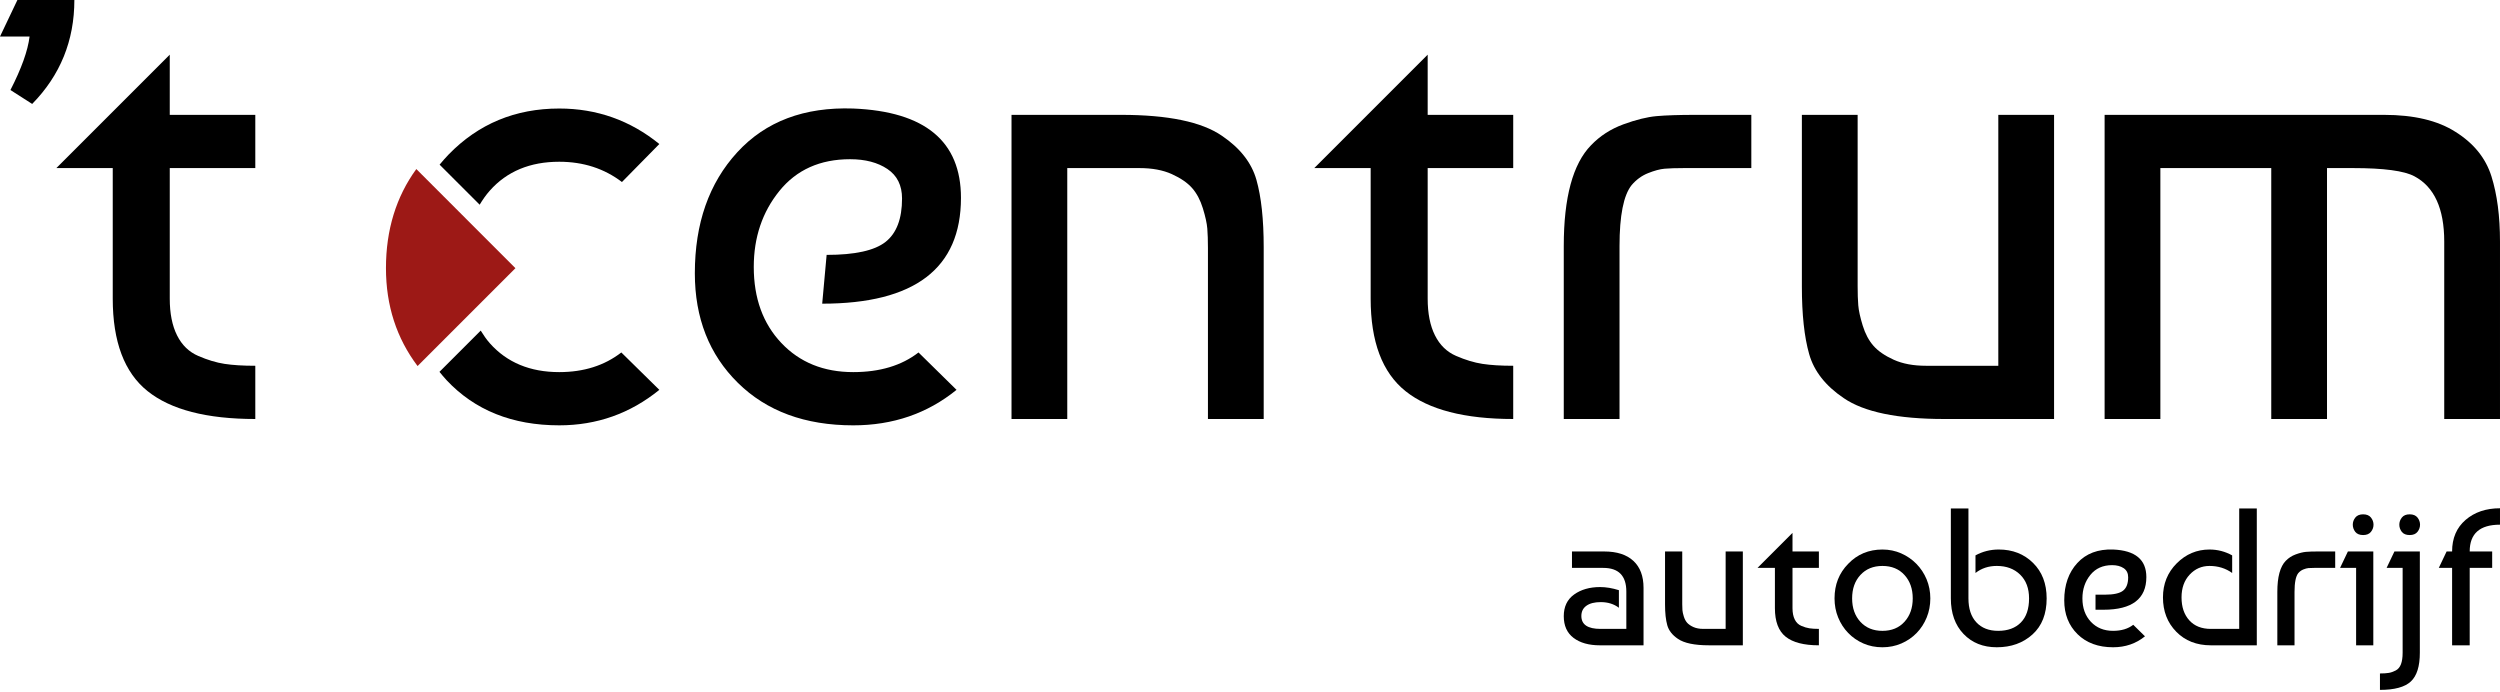 <?xml version="1.0" encoding="UTF-8" standalone="no"?>
<!DOCTYPE svg PUBLIC "-//W3C//DTD SVG 1.1//EN" "http://www.w3.org/Graphics/SVG/1.1/DTD/svg11.dtd">
<svg width="100%" height="100%" viewBox="0 0 300 83" version="1.1" xmlns="http://www.w3.org/2000/svg" xmlns:xlink="http://www.w3.org/1999/xlink" xml:space="preserve" xmlns:serif="http://www.serif.com/" style="fill-rule:evenodd;clip-rule:evenodd;stroke-linejoin:round;stroke-miterlimit:2;">
    <g transform="matrix(1,0,0,1,194.268,72.793)">
        <path d="M0,-1.971L0,0.14C-0.595,-0.313 -1.322,-0.54 -2.182,-0.54C-2.918,-0.54 -3.488,-0.395 -3.895,-0.106C-4.302,0.184 -4.505,0.594 -4.505,1.126C-4.505,2.158 -3.738,2.675 -2.205,2.675L0.892,2.675L0.892,-1.807C0.892,-3.699 -0.032,-4.645 -1.877,-4.645L-5.631,-4.645L-5.631,-6.616L-1.76,-6.616C-0.243,-6.616 0.922,-6.241 1.735,-5.49C2.549,-4.739 2.956,-3.66 2.956,-2.252L2.956,4.645L-2.275,4.645C-3.605,4.645 -4.661,4.348 -5.443,3.754C-6.226,3.159 -6.616,2.291 -6.616,1.149C-6.616,0.008 -6.202,-0.86 -5.372,-1.455C-4.544,-2.049 -3.504,-2.346 -2.253,-2.346C-1.549,-2.346 -0.798,-2.221 0,-1.971" style="fill-rule:nonzero;"/>
    </g>
    <g transform="matrix(1,0,0,1,209.141,66.176)">
        <path d="M0,11.261L-4.059,11.261C-5.794,11.261 -7.038,11.003 -7.788,10.487C-8.462,10.033 -8.888,9.49 -9.067,8.857C-9.247,8.223 -9.337,7.39 -9.337,6.358L-9.337,0L-7.272,0L-7.272,6.334C-7.272,6.616 -7.265,6.855 -7.249,7.05C-7.234,7.246 -7.179,7.496 -7.085,7.801C-6.991,8.106 -6.858,8.356 -6.687,8.552C-6.514,8.747 -6.264,8.919 -5.936,9.068C-5.606,9.216 -5.208,9.291 -4.738,9.291L-2.064,9.291L-2.064,0L0,0L0,11.261Z" style="fill-rule:nonzero;"/>
    </g>
    <g transform="matrix(1,0,0,1,210.901,73.238)">
        <path d="M0,-5.091L4.199,-9.29L4.199,-7.062L7.366,-7.062L7.366,-5.091L4.199,-5.091L4.199,-0.258C4.199,0.289 4.289,0.742 4.469,1.102C4.648,1.463 4.91,1.717 5.255,1.865C5.599,2.014 5.924,2.111 6.229,2.158C6.533,2.205 6.913,2.229 7.366,2.229L7.366,4.199C5.567,4.199 4.238,3.855 3.378,3.167C2.518,2.479 2.088,1.337 2.088,-0.258L2.088,-5.091L0,-5.091Z" style="fill-rule:nonzero;"/>
    </g>
    <g transform="matrix(1,0,0,1,225.891,75.703)">
        <path d="M0,-7.79C-1.095,-7.79 -1.975,-7.43 -2.639,-6.71C-3.304,-5.991 -3.636,-5.053 -3.636,-3.895C-3.636,-2.738 -3.304,-1.8 -2.639,-1.08C-1.975,-0.361 -1.095,-0.001 0,-0.001C1.111,-0.001 1.994,-0.365 2.651,-1.092C3.309,-1.819 3.637,-2.753 3.637,-3.895C3.637,-5.037 3.309,-5.972 2.651,-6.699C1.994,-7.426 1.111,-7.79 0,-7.79M-4.105,-8.048C-3.011,-9.189 -1.642,-9.76 0,-9.76C0.798,-9.76 1.545,-9.608 2.241,-9.303C2.937,-8.998 3.547,-8.58 4.07,-8.048C4.595,-7.516 5.005,-6.894 5.303,-6.183C5.599,-5.471 5.748,-4.708 5.748,-3.895C5.748,-3.082 5.604,-2.319 5.314,-1.608C5.024,-0.896 4.622,-0.274 4.106,0.257C3.59,0.789 2.979,1.207 2.276,1.512C1.572,1.817 0.813,1.97 0,1.97C-0.828,1.97 -1.591,1.817 -2.287,1.512C-2.983,1.207 -3.589,0.789 -4.105,0.257C-4.621,-0.274 -5.024,-0.896 -5.313,-1.608C-5.604,-2.319 -5.747,-3.082 -5.747,-3.895C-5.747,-5.553 -5.199,-6.937 -4.105,-8.048" style="fill-rule:nonzero;"/>
    </g>
    <g transform="matrix(1,0,0,1,234.102,77.672)">
        <path d="M0,-16.657L2.111,-16.657L2.111,-5.865C2.111,-4.63 2.428,-3.672 3.062,-2.991C3.695,-2.311 4.567,-1.971 5.677,-1.971C6.834,-1.971 7.741,-2.303 8.398,-2.968C9.056,-3.633 9.385,-4.598 9.385,-5.865C9.385,-7.07 9.028,-8.02 8.316,-8.716C7.604,-9.412 6.67,-9.76 5.513,-9.76C4.528,-9.76 3.675,-9.478 2.956,-8.915L2.956,-11.027C3.816,-11.496 4.746,-11.73 5.747,-11.73C7.405,-11.73 8.777,-11.195 9.864,-10.123C10.952,-9.052 11.496,-7.633 11.496,-5.865C11.496,-4.004 10.929,-2.561 9.795,-1.537C8.66,-0.512 7.233,0 5.513,0C3.871,0 2.542,-0.532 1.524,-1.596C0.508,-2.659 0,-4.083 0,-5.865L0,-16.657Z" style="fill-rule:nonzero;"/>
    </g>
    <g transform="matrix(1,0,0,1,253.573,77.61)">
        <path d="M0,-11.668C2.659,-11.559 3.989,-10.456 3.989,-8.36C3.989,-5.748 2.276,-4.442 -1.148,-4.442L-2.111,-4.442L-2.111,-6.249L-0.984,-6.249C0.063,-6.249 0.79,-6.409 1.197,-6.73C1.604,-7.05 1.807,-7.586 1.807,-8.337C1.807,-8.822 1.627,-9.185 1.268,-9.428C0.907,-9.67 0.446,-9.792 -0.117,-9.792C-1.228,-9.792 -2.099,-9.4 -2.732,-8.618C-3.366,-7.836 -3.683,-6.898 -3.683,-5.803C-3.683,-4.646 -3.342,-3.708 -2.662,-2.988C-1.981,-2.269 -1.095,-1.909 0,-1.909C0.985,-1.909 1.791,-2.151 2.417,-2.636L3.824,-1.252C2.745,-0.376 1.471,0.062 0,0.062C-1.782,0.062 -3.205,-0.462 -4.27,-1.51C-5.333,-2.558 -5.864,-3.911 -5.864,-5.569C-5.864,-7.414 -5.341,-8.908 -4.293,-10.049C-3.245,-11.191 -1.813,-11.73 0,-11.668" style="fill-rule:nonzero;"/>
    </g>
    <g transform="matrix(1,0,0,1,268.705,77.438)">
        <path d="M0,-16.422L2.111,-16.422L2.111,0L-3.402,0C-5.107,0 -6.49,-0.543 -7.555,-1.63C-8.618,-2.717 -9.149,-4.089 -9.149,-5.748C-9.149,-7.374 -8.599,-8.739 -7.495,-9.841C-6.393,-10.944 -5.083,-11.495 -3.565,-11.495C-2.597,-11.495 -1.688,-11.261 -0.845,-10.792L-0.845,-8.68C-1.627,-9.243 -2.534,-9.525 -3.565,-9.525C-4.504,-9.525 -5.298,-9.177 -5.947,-8.481C-6.597,-7.785 -6.921,-6.874 -6.921,-5.748C-6.921,-4.606 -6.612,-3.691 -5.994,-3.003C-5.377,-2.315 -4.513,-1.97 -3.402,-1.97L0,-1.97L0,-16.422Z" style="fill-rule:nonzero;"/>
    </g>
    <g transform="matrix(1,0,0,1,273.28,66.176)">
        <path d="M0,11.261L0,4.857C0,3.058 0.336,1.815 1.008,1.126C1.337,0.782 1.735,0.525 2.205,0.352C2.674,0.18 3.084,0.079 3.437,0.047C3.788,0.016 4.27,0 4.88,0L6.944,0L6.944,1.971L4.457,1.971C4.144,1.971 3.901,1.979 3.729,1.994C3.558,2.01 3.354,2.065 3.119,2.159C2.885,2.253 2.682,2.401 2.51,2.604C2.213,2.98 2.063,3.73 2.063,4.857L2.063,11.261L0,11.261Z" style="fill-rule:nonzero;"/>
    </g>
    <g transform="matrix(1,0,0,1,282.639,75.325)">
        <path d="M0,-11.494C-0.203,-11.76 -0.305,-12.049 -0.305,-12.362C-0.305,-12.675 -0.203,-12.961 0,-13.219C0.203,-13.476 0.517,-13.606 0.938,-13.606C1.361,-13.606 1.674,-13.476 1.877,-13.219C2.08,-12.961 2.183,-12.675 2.183,-12.362C2.183,-12.049 2.08,-11.764 1.877,-11.506C1.674,-11.248 1.361,-11.119 0.938,-11.119C0.517,-11.119 0.203,-11.244 0,-11.494M2.158,2.112L0.094,2.112L0.094,-7.178L-1.83,-7.178L-0.892,-9.148L2.158,-9.148L2.158,2.112Z" style="fill-rule:nonzero;"/>
    </g>
    <g transform="matrix(1,0,0,1,288.223,80.675)">
        <path d="M0,-16.844C-0.203,-17.11 -0.305,-17.399 -0.305,-17.712C-0.305,-18.025 -0.203,-18.311 0,-18.569C0.203,-18.826 0.516,-18.956 0.938,-18.956C1.36,-18.956 1.673,-18.826 1.877,-18.569C2.08,-18.311 2.182,-18.025 2.182,-17.712C2.182,-17.399 2.08,-17.114 1.877,-16.856C1.673,-16.598 1.36,-16.469 0.938,-16.469C0.516,-16.469 0.203,-16.594 0,-16.844M2.158,-14.498L2.158,-2.346C2.158,-0.719 1.798,0.43 1.078,1.102C0.359,1.775 -0.877,2.112 -2.628,2.112L-2.628,0.141C-2.19,0.141 -1.834,0.117 -1.561,0.071C-1.287,0.024 -1.009,-0.074 -0.728,-0.223C-0.446,-0.371 -0.239,-0.622 -0.105,-0.974C0.026,-1.325 0.093,-1.783 0.093,-2.346L0.093,-12.528L-1.83,-12.528L-0.892,-14.498L2.158,-14.498Z" style="fill-rule:nonzero;"/>
    </g>
    <g transform="matrix(1,0,0,1,299.061,70.282)">
        <path d="M0,-2.135L-2.697,-2.135L-2.697,7.155L-4.809,7.155L-4.809,-2.135L-6.405,-2.135L-5.467,-4.106L-4.809,-4.106C-4.809,-5.701 -4.27,-6.964 -3.19,-7.894C-2.111,-8.824 -0.735,-9.29 0.938,-9.29L0.938,-7.32C-1.486,-7.32 -2.697,-6.248 -2.697,-4.106L0,-4.106L0,-2.135Z" style="fill-rule:nonzero;"/>
    </g>
    <g transform="matrix(1,0,0,1,6.761,36.67)">
        <path d="M0,-16.5L13.61,-30.11L13.61,-22.887L23.875,-22.887L23.875,-16.5L13.61,-16.5L13.61,-0.836C13.61,0.938 13.901,2.408 14.485,3.574C15.067,4.741 15.917,5.563 17.032,6.044C18.146,6.527 19.199,6.843 20.187,6.995C21.176,7.147 22.404,7.223 23.875,7.223L23.875,13.61C18.046,13.61 13.736,12.496 10.949,10.265C8.161,8.035 6.768,4.334 6.768,-0.836L6.768,-16.5L0,-16.5Z" style="fill-rule:nonzero;"/>
    </g>
    <g transform="matrix(1,0,0,1,99.196,33.275)">
        <path d="M0,-2.688C3.396,-2.688 5.753,-3.207 7.071,-4.247C8.389,-5.285 9.049,-7.022 9.049,-9.456C9.049,-11.026 8.465,-12.205 7.3,-12.991C6.133,-13.776 4.639,-14.169 2.813,-14.169C-0.786,-14.169 -3.611,-12.901 -5.664,-10.368C-7.718,-7.832 -8.744,-4.791 -8.744,-1.243C-8.744,2.509 -7.642,5.55 -5.437,7.881C-3.231,10.213 -0.355,11.378 3.194,11.378C6.387,11.378 8.998,10.594 11.025,9.021L15.588,13.507C12.09,16.347 7.958,17.766 3.194,17.766C-2.585,17.766 -7.198,16.067 -10.645,12.671C-14.093,9.276 -15.815,4.891 -15.815,-0.483C-15.815,-6.463 -14.117,-11.305 -10.721,-15.005C-7.325,-18.705 -2.688,-20.454 3.194,-20.252C11.811,-19.897 16.12,-16.323 16.12,-9.532C16.12,-1.065 10.569,3.166 -0.532,3.166L0,-2.688Z" style="fill-rule:nonzero;"/>
    </g>
    <g transform="matrix(1,0,0,1,121.382,50.28)">
        <path d="M0,-36.497L13.153,-36.497C18.78,-36.497 22.811,-35.661 25.244,-33.988C27.422,-32.517 28.804,-30.756 29.388,-28.703C29.97,-26.65 30.262,-23.952 30.262,-20.606L30.262,0L23.571,0L23.571,-20.53C23.571,-21.442 23.545,-22.214 23.495,-22.849C23.443,-23.482 23.267,-24.293 22.962,-25.282C22.658,-26.27 22.228,-27.08 21.67,-27.715C21.111,-28.348 20.301,-28.905 19.236,-29.388C18.172,-29.869 16.88,-30.11 15.359,-30.11L6.69,-30.11L6.69,0L0,0L0,-36.497Z" style="fill-rule:nonzero;"/>
    </g>
    <g transform="matrix(1,0,0,1,157.711,36.67)">
        <path d="M0,-16.5L13.61,-30.11L13.61,-22.887L23.875,-22.887L23.875,-16.5L13.61,-16.5L13.61,-0.836C13.61,0.938 13.901,2.408 14.485,3.574C15.067,4.741 15.917,5.563 17.032,6.044C18.146,6.527 19.199,6.843 20.187,6.995C21.176,7.147 22.404,7.223 23.875,7.223L23.875,13.61C18.046,13.61 13.736,12.496 10.949,10.265C8.161,8.035 6.768,4.334 6.768,-0.836L6.768,-16.5L0,-16.5Z" style="fill-rule:nonzero;"/>
    </g>
    <g transform="matrix(1,0,0,1,187.652,13.783)">
        <path d="M0,36.497L0,15.74C0,9.911 1.09,5.881 3.27,3.65C4.334,2.536 5.627,1.699 7.147,1.14C8.668,0.583 9.999,0.254 11.139,0.152C12.28,0.051 13.838,0 15.815,0L22.507,0L22.507,6.387L14.446,6.387C13.433,6.387 12.646,6.413 12.09,6.463C11.531,6.514 10.873,6.691 10.112,6.996C9.353,7.299 8.693,7.782 8.136,8.44C7.172,9.656 6.691,12.089 6.691,15.74L6.691,36.497L0,36.497Z" style="fill-rule:nonzero;"/>
    </g>
    <g transform="matrix(1,0,0,1,246.488,13.783)">
        <path d="M0,36.497L-13.155,36.497C-18.781,36.497 -22.811,35.661 -25.244,33.988C-27.425,32.518 -28.807,30.756 -29.389,28.704C-29.972,26.651 -30.263,23.951 -30.263,20.605L-30.263,0L-23.571,0L-23.571,20.529C-23.571,21.442 -23.547,22.215 -23.495,22.849C-23.445,23.483 -23.267,24.293 -22.963,25.282C-22.659,26.27 -22.229,27.082 -21.67,27.715C-21.113,28.35 -20.302,28.906 -19.237,29.388C-18.173,29.87 -16.881,30.11 -15.359,30.11L-6.691,30.11L-6.691,0L0,0L0,36.497Z" style="fill-rule:nonzero;"/>
    </g>
    <g transform="matrix(1,0,0,1,252.553,50.28)">
        <path d="M0,-36.497L33.532,-36.497C37.131,-36.497 39.995,-35.813 42.124,-34.444C44.304,-33.076 45.735,-31.301 46.42,-29.122C47.105,-26.941 47.446,-24.331 47.446,-21.29L47.446,0L40.755,0L40.755,-21.29C40.755,-25.244 39.563,-27.854 37.182,-29.122C35.965,-29.78 33.506,-30.11 29.807,-30.11L26.688,-30.11L26.688,0L19.998,0L19.998,-30.11L6.691,-30.11L6.691,0L0,0L0,-36.497Z" style="fill-rule:nonzero;"/>
    </g>
    <g transform="matrix(1,0,0,1,57.559,13.023)">
        <path d="M0,11.542C0.36,10.942 0.757,10.37 1.223,9.847C3.274,7.54 6.051,6.387 9.548,6.387C12.438,6.387 14.946,7.198 17.075,8.82L21.562,4.258C18.064,1.419 14.06,0 9.548,0C4.275,0 -0.146,1.838 -3.72,5.513C-4.105,5.909 -4.461,6.32 -4.806,6.736L-0.817,10.724L0,11.542Z" style="fill-rule:nonzero;"/>
    </g>
    <g transform="matrix(1,0,0,1,67.107,46.059)">
        <path d="M0,-1.406C-3.497,-1.406 -6.273,-2.558 -8.325,-4.865C-8.743,-5.334 -9.09,-5.856 -9.422,-6.387L-14.371,-1.438C-14.1,-1.107 -13.832,-0.773 -13.534,-0.455C-10.139,3.17 -5.626,4.981 0,4.981C4.512,4.981 8.517,3.563 12.014,0.723L7.452,-3.763C5.424,-2.191 2.939,-1.406 0,-1.406" style="fill-rule:nonzero;"/>
    </g>
    <g transform="matrix(1,0,0,1,50.108,20.286)">
        <path d="M0,23.639L11.744,11.895L4.972,5.122L-0.15,0C-2.567,3.327 -3.793,7.286 -3.793,11.894C-3.793,16.393 -2.516,20.301 0,23.639" style="fill:rgb(157,25,22);fill-rule:nonzero;"/>
    </g>
    <g transform="matrix(1,0,0,1,3.862,0)">
        <path d="M0,12.473L-2.61,10.803C-1.288,8.23 -0.522,6.089 -0.312,4.384L-3.862,4.384L-1.774,0L5.062,0C5.062,4.872 3.374,9.029 0,12.473" style="fill-rule:nonzero;"/>
    </g>
</svg>
